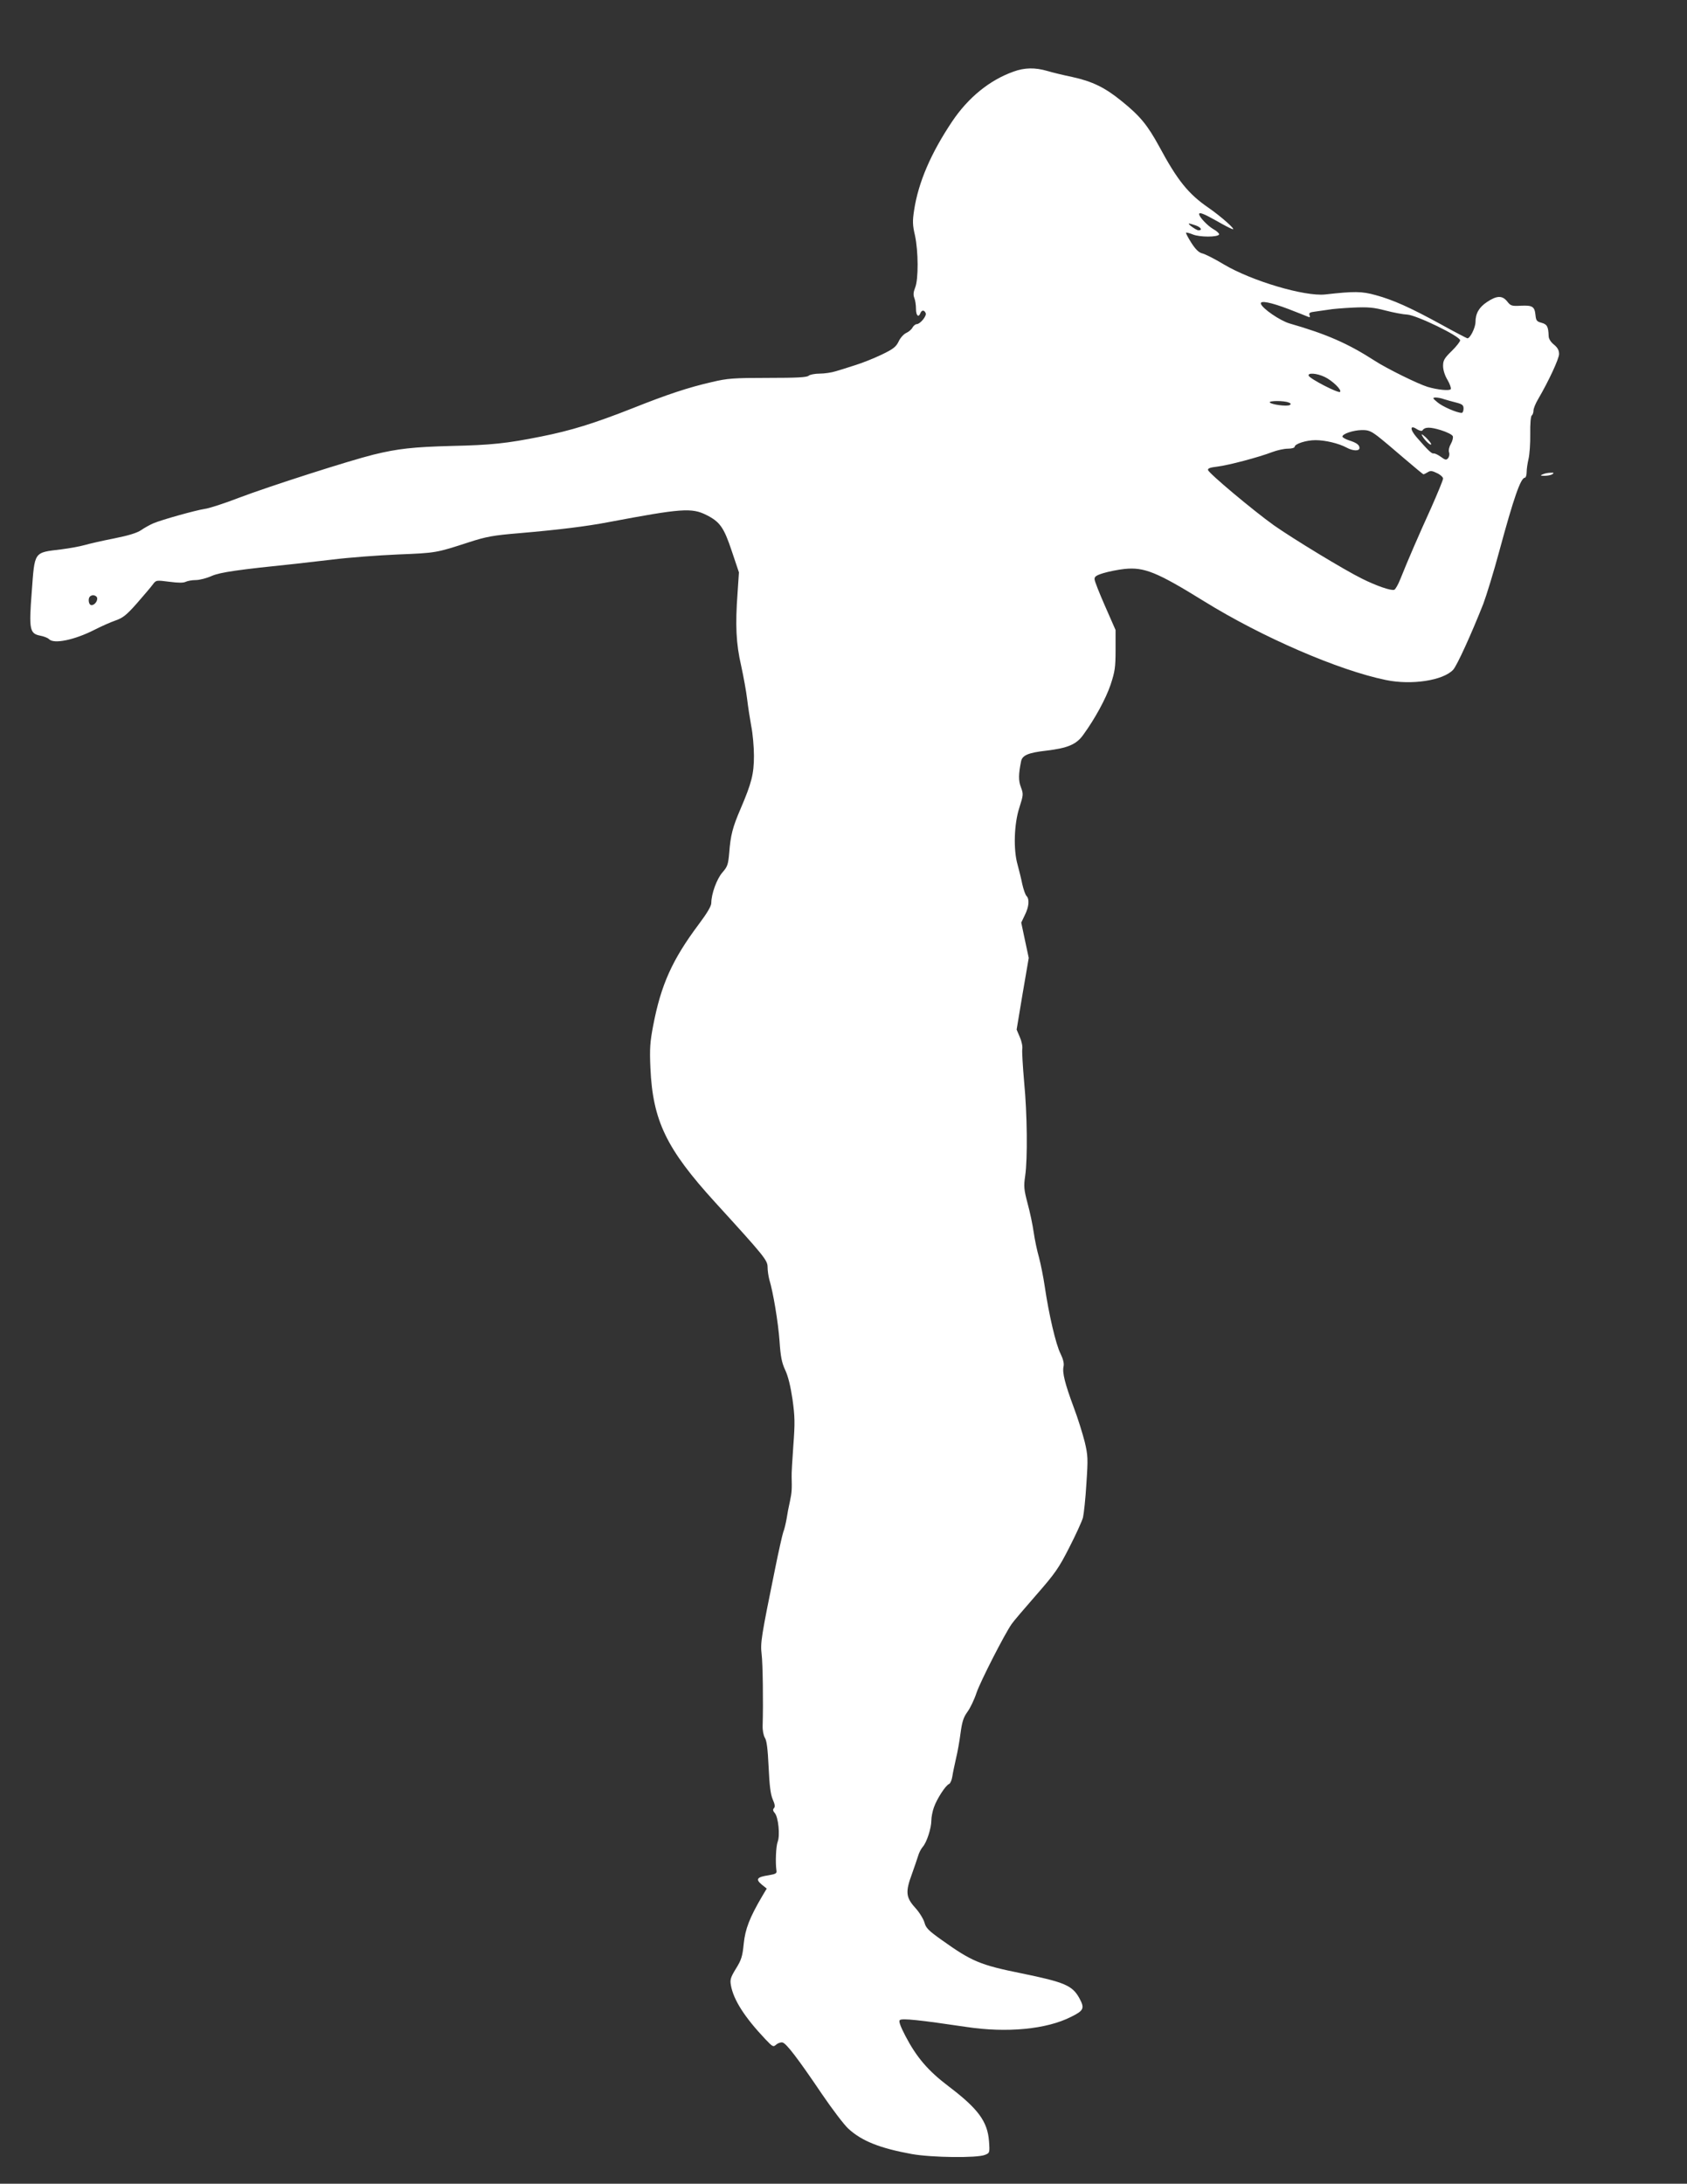 <?xml version="1.0" standalone="no"?>
<!DOCTYPE svg PUBLIC "-//W3C//DTD SVG 20010904//EN"
 "http://www.w3.org/TR/2001/REC-SVG-20010904/DTD/svg10.dtd">
<svg version="1.0" xmlns="http://www.w3.org/2000/svg"
 width="989pt" height="1280pt" viewBox="0 0 989 1280"
 preserveAspectRatio="xMidYMid meet">
<rect x="0" y="0" width="989" height="1280" fill="#333333" stroke="none"/>
<g transform="translate(0,1280) scale(0.1,-0.1)"
fill="#ffffff" stroke="none">
<path d="M5941 12380 c-140 -50 -265 -152 -359 -292 -124 -185 -198 -356 -223
-520 -10 -65 -9 -88 5 -148 20 -92 21 -258 1 -306 -10 -25 -12 -42 -5 -60 6
-14 10 -43 10 -65 0 -39 15 -53 26 -24 8 19 23 19 31 -1 6 -17 -33 -64 -53
-64 -7 0 -18 -9 -24 -19 -5 -11 -22 -26 -38 -33 -15 -7 -35 -30 -44 -50 -15
-31 -31 -44 -100 -77 -46 -22 -114 -49 -153 -61 -38 -12 -90 -29 -115 -36 -25
-8 -68 -14 -95 -14 -28 0 -57 -6 -64 -12 -9 -10 -71 -13 -239 -13 -203 0 -238
-3 -327 -24 -140 -32 -263 -73 -464 -153 -231 -91 -364 -132 -540 -167 -199
-40 -292 -50 -526 -55 -222 -6 -314 -16 -456 -51 -138 -34 -607 -184 -789
-253 -85 -33 -175 -62 -200 -65 -53 -8 -250 -63 -300 -84 -19 -8 -52 -26 -72
-40 -25 -17 -74 -32 -159 -49 -67 -13 -145 -31 -173 -39 -28 -8 -89 -19 -136
-25 -164 -20 -156 -9 -174 -251 -17 -219 -12 -243 50 -255 21 -4 45 -13 52
-21 29 -29 149 -4 265 55 39 20 95 45 124 55 43 15 64 31 125 100 40 46 82 95
93 110 20 27 20 27 98 17 53 -7 83 -7 96 0 11 5 37 10 59 10 22 0 64 11 93 24
50 22 158 37 489 71 25 3 123 14 218 25 95 12 269 25 385 30 224 9 223 9 414
71 105 34 144 41 300 54 232 20 393 40 523 65 425 80 485 85 572 41 79 -40
102 -73 148 -211 l42 -125 -8 -120 c-14 -189 -9 -297 21 -427 14 -64 30 -152
35 -195 5 -43 16 -114 24 -158 9 -44 16 -123 16 -175 0 -107 -14 -160 -78
-310 -47 -109 -59 -155 -67 -260 -6 -67 -10 -80 -40 -114 -33 -38 -65 -126
-65 -179 0 -18 -25 -60 -73 -124 -155 -207 -222 -354 -268 -596 -18 -94 -21
-133 -16 -247 14 -309 93 -473 379 -787 291 -319 308 -340 308 -381 0 -20 5
-53 10 -72 23 -75 52 -251 60 -360 6 -91 13 -127 33 -170 17 -35 32 -97 43
-172 14 -101 15 -138 5 -270 -6 -84 -11 -166 -10 -183 2 -76 1 -93 -10 -145
-7 -30 -16 -77 -20 -105 -5 -27 -13 -61 -19 -75 -5 -14 -28 -115 -50 -225 -79
-388 -85 -426 -77 -490 7 -54 10 -289 6 -419 -1 -29 5 -58 13 -72 11 -16 17
-66 22 -171 5 -108 11 -159 24 -190 13 -29 15 -44 7 -52 -7 -7 -6 -16 5 -28
21 -24 32 -132 17 -169 -10 -27 -14 -122 -7 -169 3 -16 -5 -20 -46 -27 -68
-10 -78 -23 -41 -54 l30 -24 -28 -47 c-72 -123 -98 -189 -107 -277 -7 -73 -14
-95 -46 -146 -31 -51 -35 -64 -29 -97 15 -85 80 -187 202 -316 43 -45 46 -47
63 -32 10 9 27 15 37 13 22 -4 90 -93 232 -303 60 -88 129 -179 154 -202 79
-73 186 -115 372 -149 118 -21 383 -24 429 -5 28 11 29 12 24 81 -9 115 -63
189 -237 321 -120 91 -187 169 -253 295 -30 58 -40 86 -33 93 12 12 120 0 390
-40 238 -36 470 -14 614 59 75 37 81 50 49 109 -41 75 -86 94 -339 146 -243
49 -292 70 -466 194 -79 56 -95 72 -103 103 -6 21 -30 61 -55 88 -54 60 -58
92 -19 197 14 39 30 86 36 105 5 19 18 44 28 55 23 26 50 109 50 154 0 20 7
55 15 77 17 49 69 130 89 137 7 3 16 23 19 44 3 21 13 67 21 103 9 36 21 103
27 150 9 67 17 93 40 125 17 23 41 73 54 113 23 67 165 345 206 403 10 15 75
91 144 170 112 128 133 159 194 279 38 74 74 153 80 175 5 22 15 111 20 199
10 148 9 165 -10 245 -12 47 -40 138 -64 201 -52 140 -68 204 -60 240 4 18 -2
43 -18 76 -27 53 -68 229 -92 392 -8 56 -24 134 -34 172 -11 38 -25 104 -31
147 -6 43 -22 119 -36 170 -21 80 -23 99 -14 160 15 102 12 365 -6 551 -8 92
-13 178 -11 192 3 14 -3 45 -14 70 l-19 45 35 210 36 210 -22 103 -22 104 21
44 c25 50 28 94 10 112 -7 7 -18 39 -25 70 -6 31 -19 82 -27 112 -26 89 -21
241 10 336 24 75 24 80 9 120 -15 39 -14 76 1 151 7 36 42 51 148 63 125 15
176 36 216 92 68 93 133 212 161 295 25 76 29 101 29 204 l0 116 -61 139 c-34
77 -62 148 -62 158 -2 16 10 24 53 37 30 9 85 20 122 24 116 12 190 -18 468
-190 339 -210 787 -404 1065 -461 150 -31 335 -3 394 60 22 23 108 212 177
387 18 48 61 187 94 310 84 310 125 429 150 429 5 0 10 15 10 33 0 17 5 52 11
77 6 25 11 91 10 147 -1 59 3 104 9 108 5 3 10 16 10 28 0 12 12 42 27 67 62
106 123 237 123 265 0 21 -8 37 -30 55 -19 15 -31 35 -31 50 -2 56 -9 69 -42
78 -27 7 -32 13 -35 43 -5 52 -17 60 -85 57 -54 -3 -61 -1 -81 25 -29 36 -61
35 -118 -3 -47 -31 -68 -67 -68 -119 -1 -34 -33 -97 -48 -94 -6 2 -76 38 -155
82 -179 98 -279 143 -382 171 -81 23 -127 23 -296 4 -120 -13 -431 79 -594
176 -55 33 -112 62 -128 65 -19 5 -38 23 -63 62 -19 30 -33 57 -31 59 2 2 20
-2 39 -10 40 -17 149 -17 155 0 2 5 -14 20 -34 31 -33 19 -83 71 -83 88 0 13
28 2 99 -38 42 -24 85 -47 96 -50 27 -9 -66 74 -140 125 -118 81 -182 160
-289 359 -69 126 -112 179 -220 266 -98 80 -172 116 -291 142 -49 10 -115 26
-145 35 -72 21 -133 20 -199 -4z m1068 -901 c32 -11 42 -29 17 -29 -13 0 -67
39 -55 40 3 0 20 -5 38 -11z m546 -491 c50 -19 99 -39 109 -43 16 -7 18 -5 13
8 -5 13 2 17 36 21 23 3 58 8 77 11 19 4 83 9 142 12 89 4 121 1 190 -17 46
-12 103 -23 128 -24 54 -3 310 -127 310 -151 0 -7 -22 -36 -50 -63 -43 -42
-50 -55 -50 -87 0 -23 10 -56 26 -82 14 -24 22 -48 19 -54 -7 -11 -77 -4 -135
13 -56 17 -239 107 -310 153 -158 102 -284 157 -500 219 -55 16 -159 87 -168
115 -7 22 58 9 163 -31z m210 -397 c45 -21 103 -77 91 -88 -9 -10 -178 77
-184 95 -6 18 46 15 93 -7z m701 -131 c16 -5 48 -14 72 -20 35 -9 42 -15 42
-35 0 -14 -5 -25 -11 -25 -28 0 -113 37 -142 62 -29 24 -30 27 -11 28 12 0 34
-4 50 -10z m-912 -19 c14 -5 16 -10 7 -15 -15 -10 -109 3 -117 15 -6 11 83 11
110 0z m785 -164 c14 21 44 21 107 2 36 -11 68 -27 71 -36 3 -8 -2 -28 -11
-44 -10 -17 -15 -38 -11 -50 4 -11 1 -26 -5 -34 -11 -13 -17 -12 -44 8 -17 12
-36 21 -42 19 -11 -2 -33 19 -99 95 -41 47 -39 75 2 47 15 -9 28 -12 32 -7z
m-262 -34 c26 -20 96 -79 155 -130 60 -51 110 -93 113 -93 3 0 14 5 25 12 15
10 26 9 54 -5 20 -9 36 -24 36 -32 0 -9 -32 -86 -70 -172 -71 -156 -137 -308
-180 -416 -13 -33 -29 -61 -36 -64 -18 -7 -105 23 -189 65 -104 51 -406 235
-517 313 -119 85 -382 305 -386 324 -2 10 13 15 55 20 65 8 240 54 321 85 29
11 70 20 92 20 22 0 40 5 40 11 0 17 67 39 122 39 58 0 137 -19 183 -44 37
-20 75 -21 75 -2 0 18 -17 31 -62 45 -21 7 -38 17 -38 22 0 16 63 37 112 38
39 1 54 -5 95 -36z m-7507 -952 c0 -22 -25 -45 -40 -36 -11 7 -14 38 -3 48 14
15 43 7 43 -12z"/>
<path d="M8338 10245 c13 -25 52 -62 52 -48 0 5 -14 22 -31 39 -23 21 -29 23
-21 9z"/>
<path d="M9045 10020 c-17 -7 -16 -9 10 -9 17 0 37 4 45 9 12 8 10 10 -10 9
-14 0 -34 -4 -45 -9z"/>
</g>
</svg>
